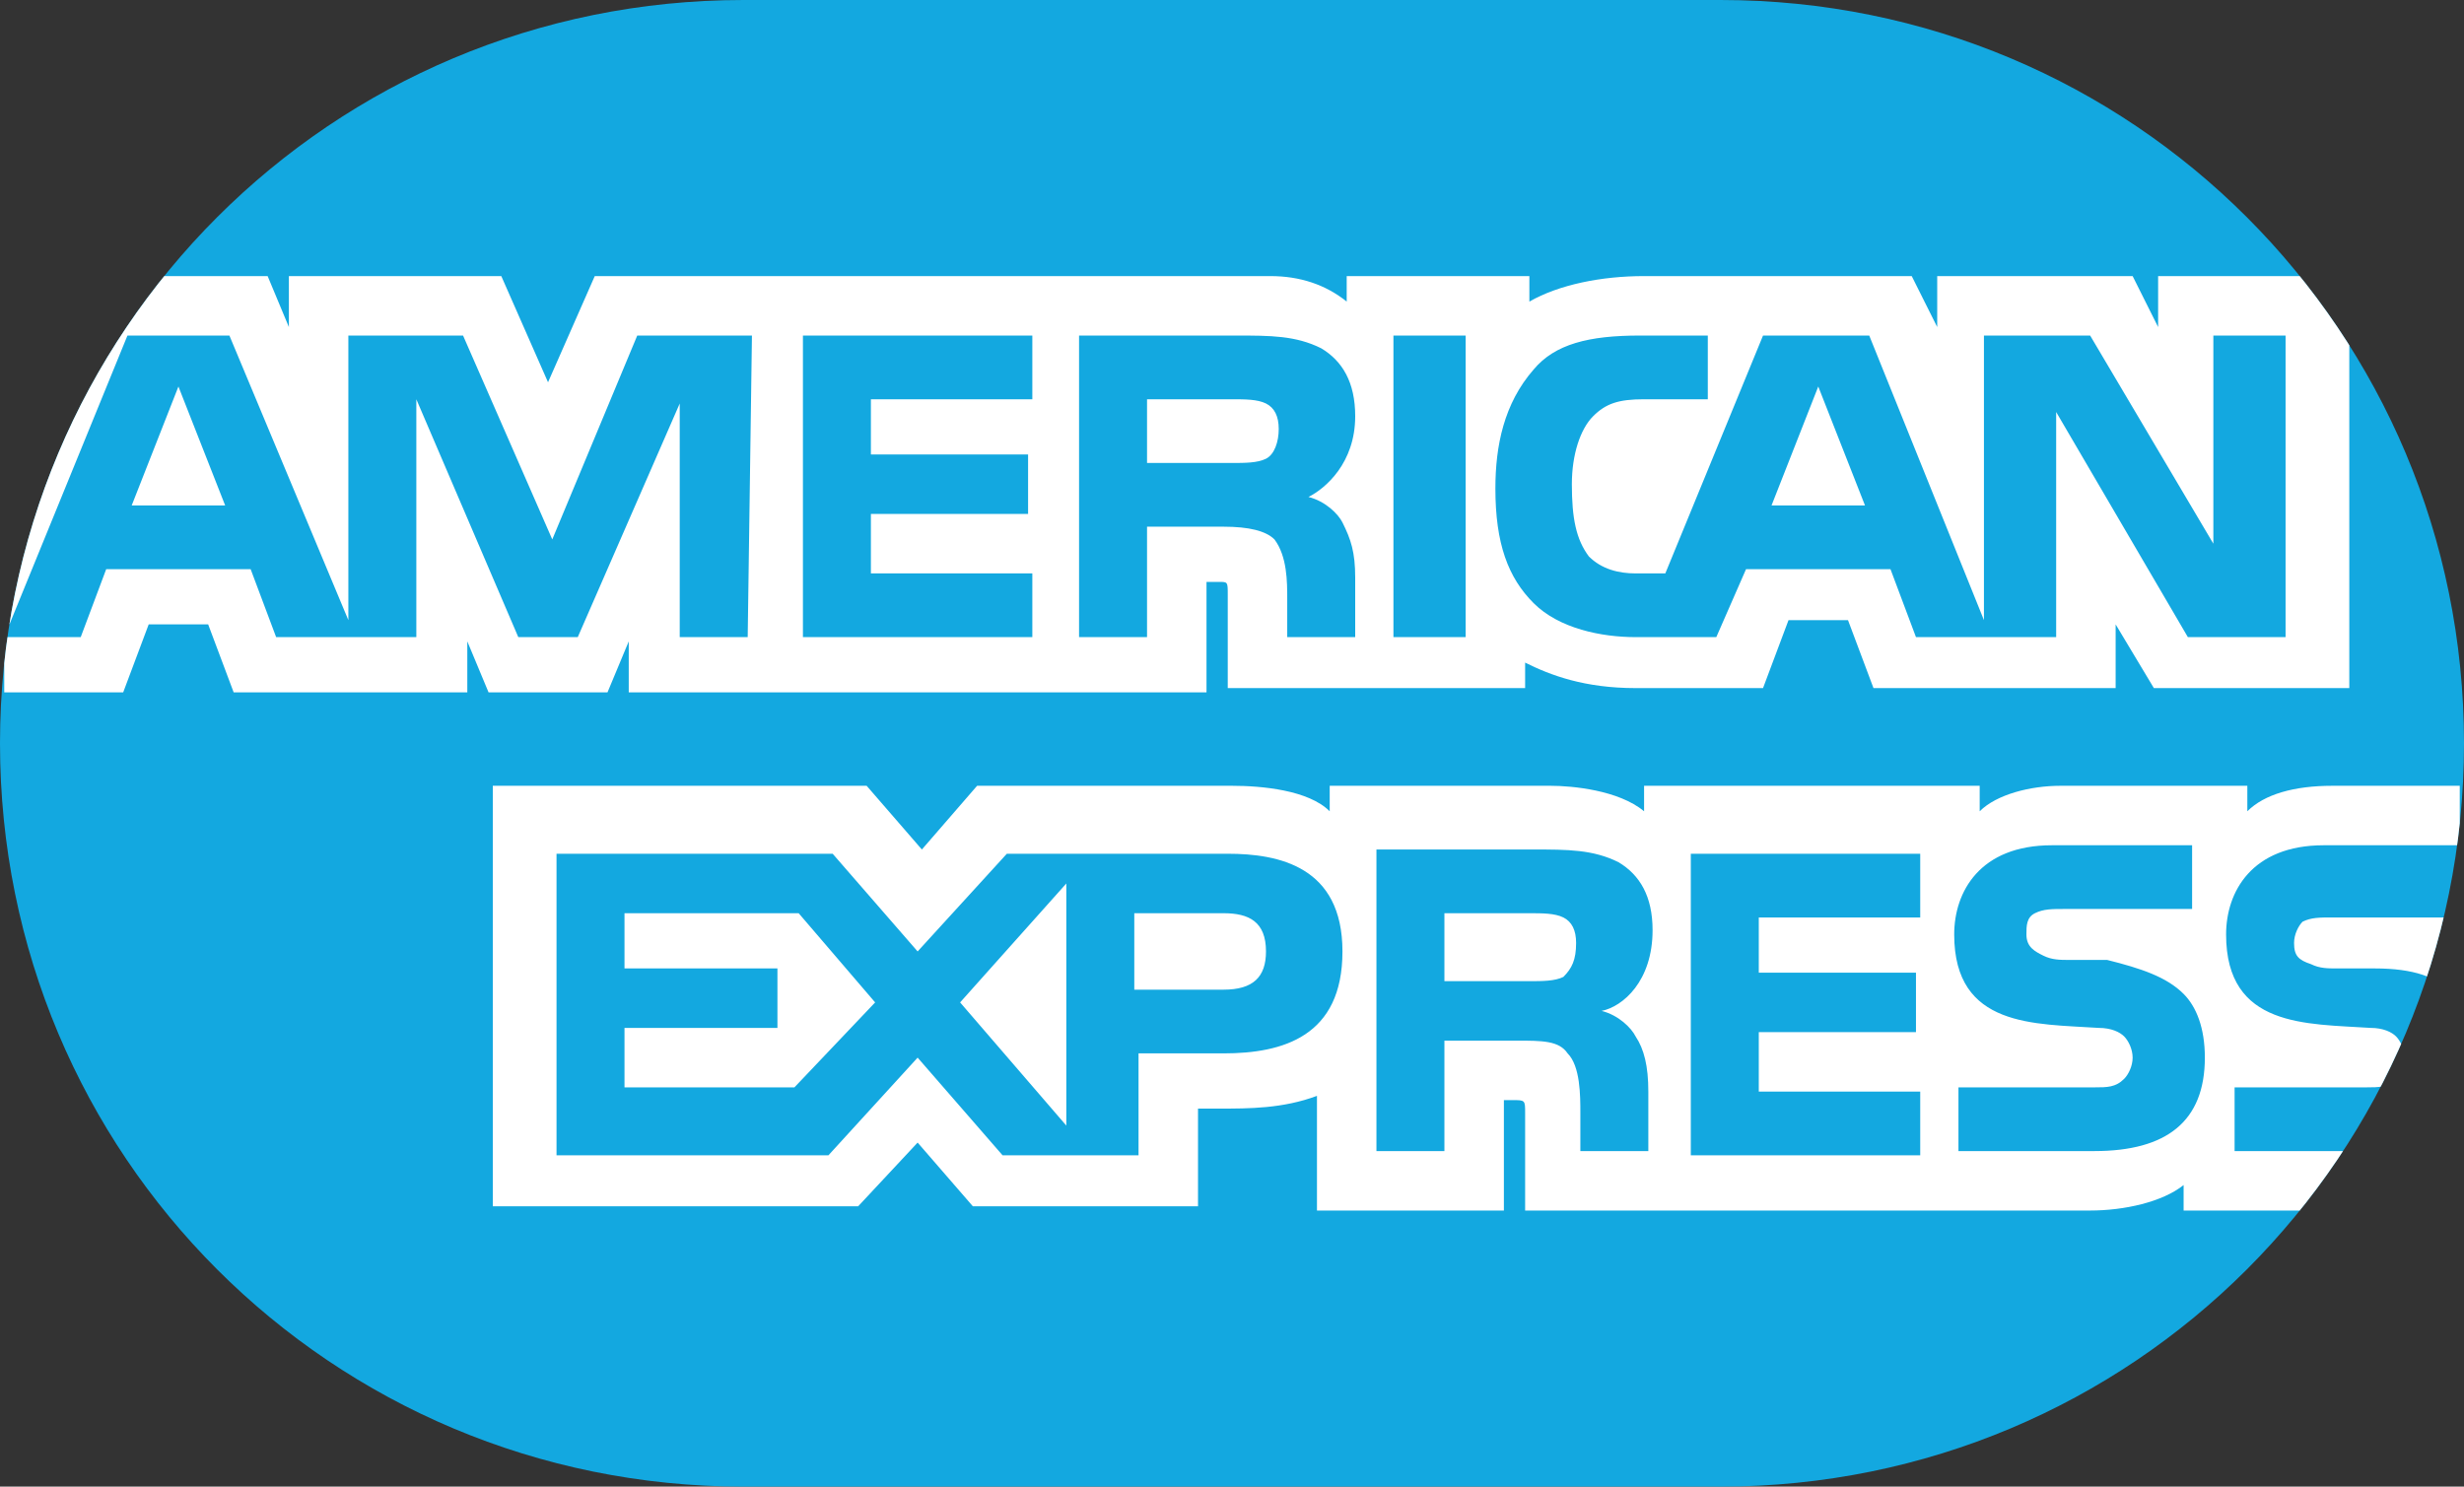<svg xmlns="http://www.w3.org/2000/svg" xmlns:xlink="http://www.w3.org/1999/xlink" id="Capa_1" x="0px" y="0px" viewBox="0 0 58 35" style="enable-background:new 0 0 58 35;" xml:space="preserve"><rect x="0" y="0" width="58" height="35" fill="#333333" stroke="none"/> <style type="text/css"> .st0{fill:#13A8E0;} .st1{clip-path:url(#SVGID_2_);} .st2{fill:#FFFFFF;} </style> <path class="st0" d="M17.5,0h23C50.2,0,58,7.8,58,17.5l0,0C58,27.2,50.2,35,40.5,35h-23C7.8,35,0,27.2,0,17.5l0,0 C0,7.8,7.8,0,17.5,0z"></path> <g> <g> <defs> <path id="SVGID_1_" d="M17.5,0h23C50.2,0,58,7.8,58,17.5l0,0C58,27.2,50.2,35,40.5,35h-23C7.8,35,0,27.2,0,17.5l0,0 C0,7.8,7.8,0,17.5,0z"></path> </defs> <clipPath id="SVGID_2_"> <use xlink:href="#SVGID_1_" style="overflow:visible;"></use> </clipPath> <g class="st1"> <path class="st2" d="M5.3,11.9L4.2,9.1l-1.1,2.8C3.1,11.9,5.3,11.9,5.3,11.9z M29.8,10.8c-0.2,0.1-0.5,0.1-0.8,0.1h-2V9.4h2 c0.3,0,0.6,0,0.8,0.1c0.2,0.1,0.3,0.3,0.3,0.6C30.1,10.4,30,10.7,29.8,10.8z M43.9,11.9l-1.1-2.8l-1.1,2.8H43.9z M17.6,15H16V9.5 L13.6,15h-1.4L9.8,9.4V15H6.5l-0.6-1.6H2.5L1.9,15H0.1L3,7.9h2.4l2.8,6.7V7.9h2.7l2.1,4.8l2-4.8h2.7L17.6,15z M24.3,15h-5.4V7.9 h5.4v1.5h-3.8v1.3h3.7v1.4h-3.7v1.4h3.8V15z M31.9,9.8c0,1.1-0.7,1.7-1.1,1.9c0.4,0.1,0.7,0.4,0.8,0.6c0.2,0.4,0.3,0.7,0.3,1.3 V15h-1.6v-0.9c0-0.4,0-1-0.3-1.4c-0.2-0.2-0.6-0.3-1.2-0.3H27V15h-1.6V7.9h3.7c0.8,0,1.4,0,2,0.3C31.6,8.5,31.9,9,31.9,9.8z M34.5,15h-1.7V7.9h1.7V15z M53.8,15h-2.3l-3.1-5.3V15h-3.3l-0.6-1.6h-3.4L40.4,15h-1.9c-0.8,0-1.8-0.2-2.4-0.8 c-0.6-0.6-0.9-1.4-0.9-2.7c0-1,0.2-2,0.9-2.8c0.5-0.6,1.3-0.8,2.5-0.8h1.6v1.5h-1.5c-0.6,0-0.9,0.1-1.2,0.4 c-0.3,0.3-0.5,0.9-0.5,1.6c0,0.8,0.1,1.3,0.4,1.7c0.3,0.3,0.7,0.4,1.1,0.4h0.7l2.3-5.6H44l2.7,6.7V7.9h2.5l2.9,4.9V7.9h1.7 C53.8,7.9,53.8,15,53.8,15z M0.1,16.3h2.8l0.6-1.6h1.4l0.6,1.6H11v-1.2l0.5,1.2h2.8l0.5-1.2v1.2h13.6v-2.6h0.3 c0.2,0,0.2,0,0.2,0.3v2.2h7v-0.6c0.6,0.3,1.4,0.6,2.6,0.6h3l0.6-1.6h1.4l0.6,1.6h5.7v-1.5l0.9,1.5h4.6V6.5h-4.5v1.2l-0.6-1.2 h-4.6v1.2L45,6.5h-6.3c-1,0-2,0.2-2.7,0.6V6.5h-4.3v0.6c-0.5-0.4-1.1-0.6-1.8-0.6H14L12.9,9l-1.1-2.5h-5v1.2L6.3,6.5H2.1l-2,4.7 C0.1,11.2,0.1,16.3,0.1,16.3z"></path> <path class="st2" d="M57.9,21.6h-3c-0.3,0-0.5,0-0.7,0.1C54.1,21.8,54,22,54,22.2c0,0.3,0.1,0.4,0.4,0.5c0.2,0.1,0.4,0.1,0.6,0.1 h0.9c0.9,0,1.5,0.2,1.8,0.6c0.1,0.1,0.1,0.1,0.2,0.2V21.6z M57.9,26.2c-0.4,0.6-1.2,0.9-2.2,0.9h-3.1v-1.5h3.1 c0.3,0,0.5,0,0.7-0.2c0.1-0.1,0.2-0.3,0.2-0.5s-0.1-0.4-0.2-0.5c-0.1-0.1-0.3-0.2-0.6-0.2c-1.5-0.1-3.4,0-3.4-2.2 c0-1,0.6-2.1,2.3-2.1h3.2v-1.4h-3c-0.9,0-1.6,0.2-2,0.6v-0.6h-4.4c-0.7,0-1.5,0.2-1.9,0.6v-0.6h-7.9v0.6 c-0.6-0.5-1.7-0.6-2.2-0.6h-5.2v0.6c-0.5-0.5-1.6-0.6-2.3-0.6h-6L21.7,20l-1.3-1.5h-8.8v9.9h8.6l1.4-1.5l1.3,1.5h5.3v-2.3h0.5 c0.7,0,1.5,0,2.3-0.3v2.7h4.4v-2.6h0.2c0.3,0,0.3,0,0.3,0.3v2.3h13.3c0.8,0,1.7-0.2,2.2-0.6v0.6h4.2c0.9,0,1.7-0.1,2.4-0.5v-1.8 H57.9z M51.4,23.4c0.3,0.3,0.5,0.8,0.5,1.5c0,1.5-0.9,2.2-2.6,2.2h-3.2v-1.5h3.2c0.3,0,0.5,0,0.7-0.2c0.1-0.1,0.2-0.3,0.2-0.5 s-0.1-0.4-0.2-0.5c-0.1-0.1-0.3-0.2-0.6-0.2c-1.5-0.1-3.4,0-3.4-2.2c0-1,0.6-2.1,2.3-2.1h3.3v1.5h-3c-0.3,0-0.5,0-0.7,0.1 s-0.2,0.3-0.2,0.5c0,0.3,0.2,0.4,0.4,0.5s0.4,0.1,0.6,0.1h0.9C50.4,22.8,51,23,51.4,23.4z M36.8,23c-0.2,0.1-0.5,0.1-0.8,0.1h-2 v-1.6h2c0.3,0,0.6,0,0.8,0.1s0.3,0.3,0.3,0.6C37.1,22.6,37,22.8,36.8,23z M37.7,23.8c0.4,0.1,0.7,0.4,0.8,0.6 c0.2,0.3,0.3,0.7,0.3,1.3v1.4h-1.6v-0.9c0-0.4,0-1.1-0.3-1.4c-0.2-0.3-0.6-0.3-1.2-0.3H34v2.6h-1.6V20h3.7c0.8,0,1.4,0,2,0.3 c0.5,0.3,0.8,0.8,0.8,1.6C38.9,23.1,38.2,23.7,37.7,23.8z M39.8,20.1h5.4v1.5h-3.8v1.3h3.7v1.4h-3.7v1.4h3.8v1.5h-5.4V20.1z M28.8,23.3h-2.1v-1.8h2.1c0.6,0,1,0.2,1,0.9C29.8,23,29.5,23.3,28.8,23.3z M25.1,26.5l-2.5-2.9l2.5-2.8V26.5z M18.7,25.6h-4 v-1.4h3.6v-1.4h-3.6v-1.3h4.1l1.8,2.1L18.7,25.6z M31.6,22.4c0,2-1.4,2.4-2.8,2.4h-2v2.4h-3.2l-2-2.3l-2.1,2.3h-6.4v-7.1h6.5 l2,2.3l2.1-2.3h5.2C30.1,20.1,31.6,20.4,31.6,22.4z"></path> </g> </g> </g> </svg>